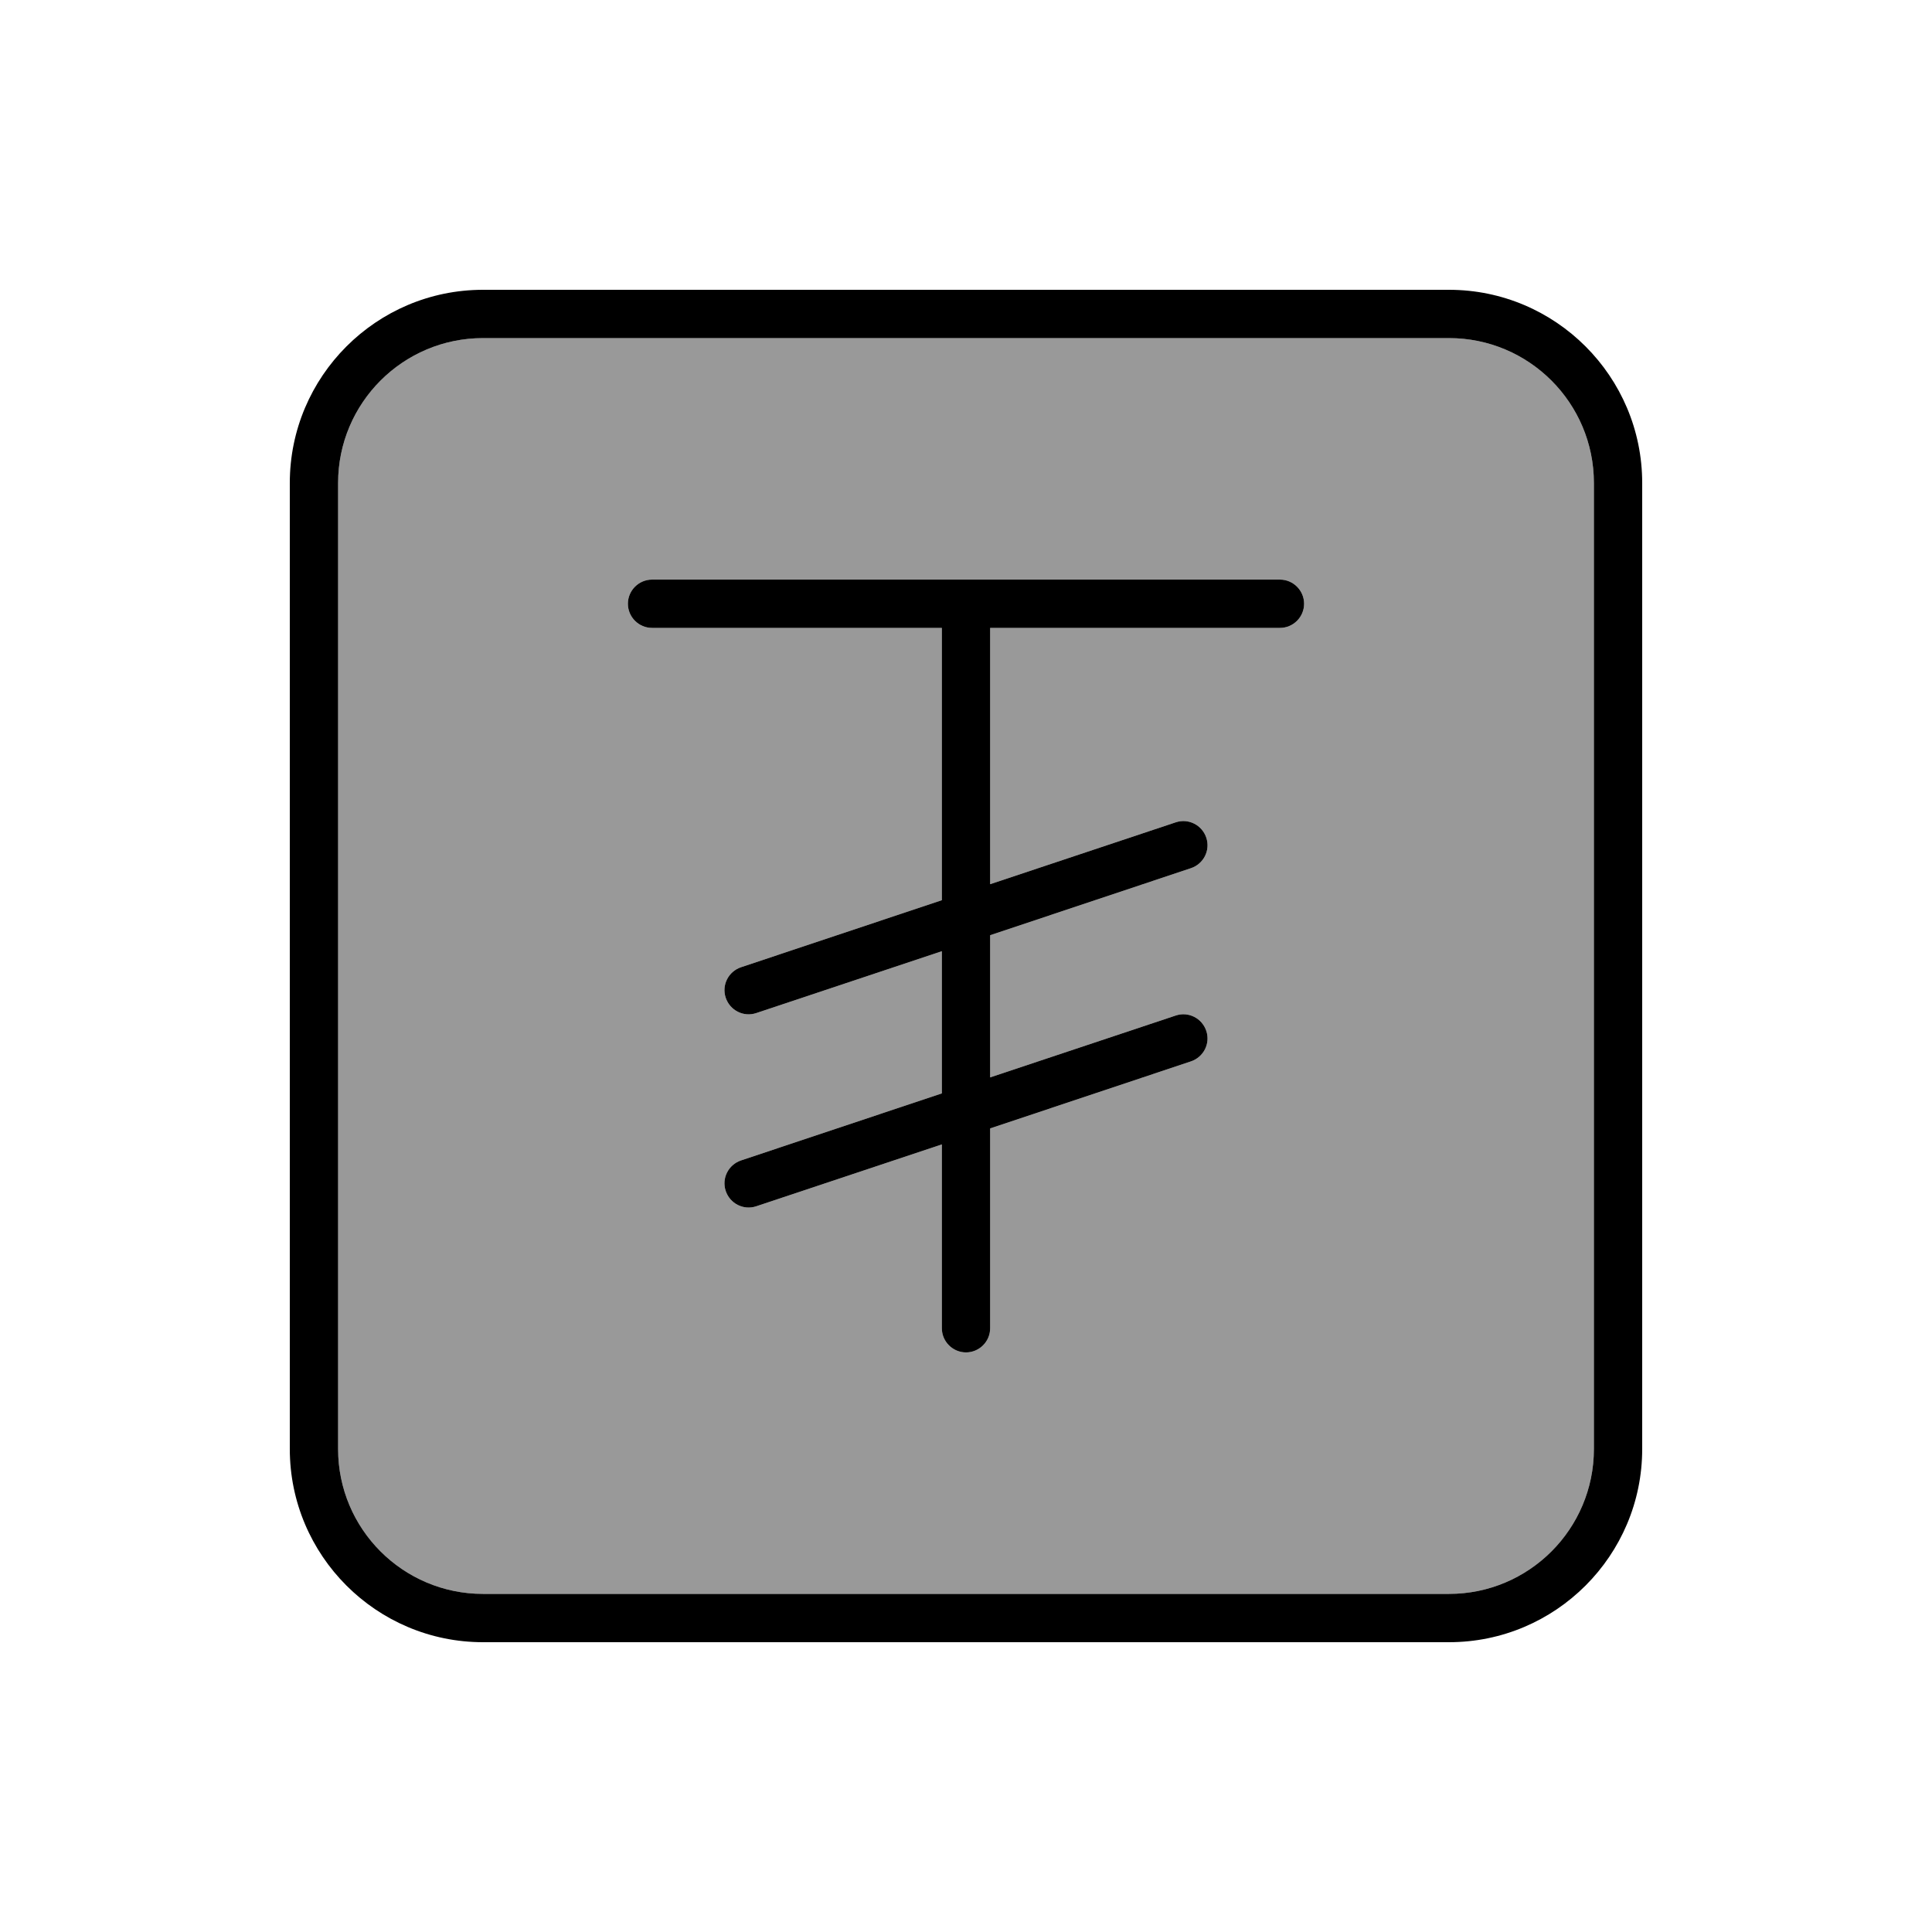 <svg xmlns="http://www.w3.org/2000/svg" viewBox="0 0 640 640"><!--! Font Awesome Pro 7.1.0 by @fontawesome - https://fontawesome.com License - https://fontawesome.com/license (Commercial License) Copyright 2025 Fonticons, Inc. --><path opacity=".4" fill="currentColor" d="M112 160L112 480C112 506.5 133.5 528 160 528L480 528C506.5 528 528 506.5 528 480L528 160C528 133.5 506.5 112 480 112L160 112C133.5 112 112 133.5 112 160zM208 200C208 195.6 211.6 192 216 192L424 192C428.4 192 432 195.6 432 200C432 204.4 428.4 208 424 208L328 208L328 292.9L389.5 272.4C393.7 271 398.2 273.3 399.6 277.5C401 281.7 398.7 286.2 394.5 287.6L328 309.8L328 356.9L389.5 336.4C393.7 335 398.2 337.3 399.6 341.5C401 345.7 398.7 350.2 394.5 351.6L328 373.8L328 440C328 444.4 324.4 448 320 448C315.6 448 312 444.4 312 440L312 379.1L250.5 399.6C246.3 401 241.8 398.7 240.4 394.5C239 390.3 241.3 385.8 245.5 384.4L312 362.2L312 315.1L250.5 335.6C246.3 337 241.8 334.7 240.4 330.5C239 326.3 241.3 321.8 245.5 320.4L312 298.2L312 208L216 208C211.6 208 208 204.4 208 200z"/><path fill="currentColor" d="M160 112C133.5 112 112 133.5 112 160L112 480C112 506.5 133.5 528 160 528L480 528C506.5 528 528 506.5 528 480L528 160C528 133.5 506.5 112 480 112L160 112zM96 160C96 124.7 124.7 96 160 96L480 96C515.3 96 544 124.7 544 160L544 480C544 515.3 515.3 544 480 544L160 544C124.7 544 96 515.3 96 480L96 160zM208 200C208 195.6 211.6 192 216 192L424 192C428.4 192 432 195.6 432 200C432 204.4 428.4 208 424 208L328 208L328 292.9L389.5 272.4C393.7 271 398.2 273.3 399.6 277.5C401 281.7 398.7 286.2 394.5 287.6L328 309.8L328 356.9L389.5 336.4C393.7 335 398.2 337.3 399.6 341.5C401 345.7 398.7 350.2 394.5 351.6L328 373.8L328 440C328 444.4 324.4 448 320 448C315.6 448 312 444.4 312 440L312 379.1L250.5 399.6C246.3 401 241.8 398.7 240.4 394.5C239 390.3 241.3 385.8 245.5 384.4L312 362.2L312 315.1L250.5 335.6C246.3 337 241.8 334.7 240.4 330.5C239 326.3 241.3 321.8 245.5 320.4L312 298.2L312 208L216 208C211.6 208 208 204.4 208 200z"/></svg>